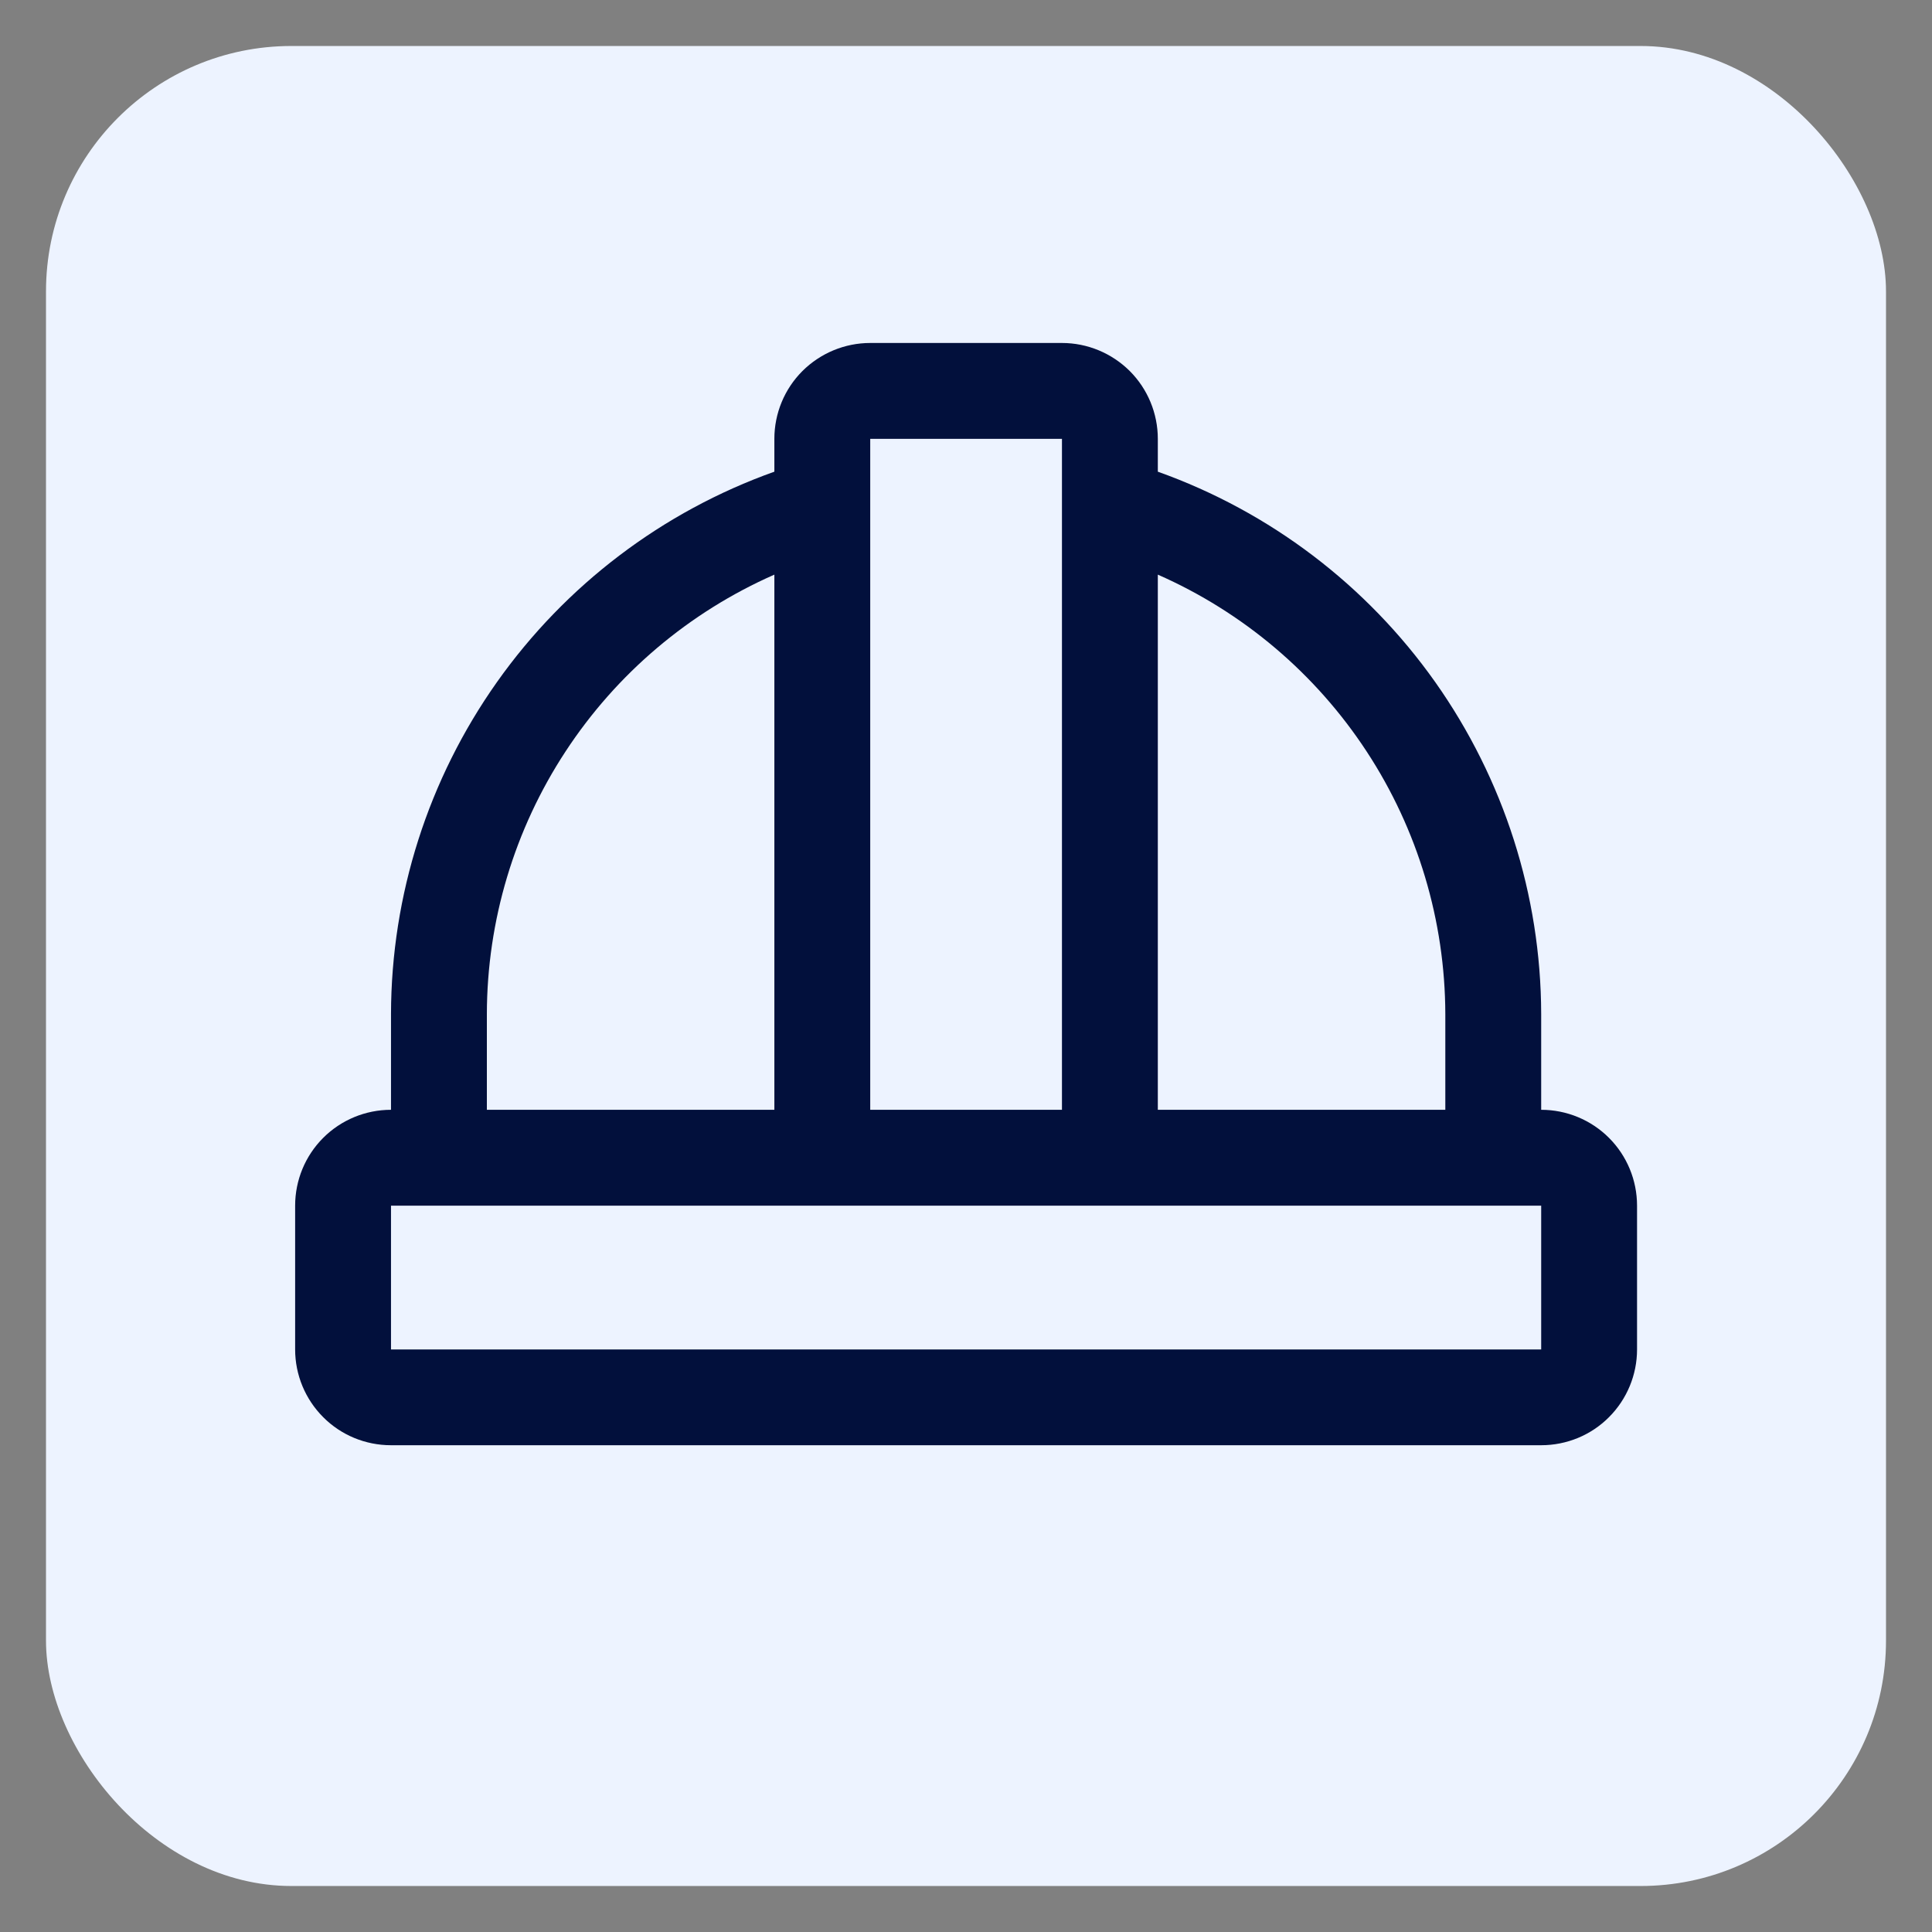 <svg width="21" height="21" viewBox="0 0 21 21" fill="none" xmlns="http://www.w3.org/2000/svg">
<rect x="0" y="0" width="21" height="21" fill="#808080" stroke="none"/>
<rect x="0.5" y="0.5" width="20" height="20" rx="2.667" fill="#EDF3FF"/>
<path d="M16.752 12.063V11.021C16.749 9.729 16.346 8.47 15.601 7.415C14.855 6.36 13.802 5.561 12.585 5.127V4.77C12.585 4.493 12.475 4.228 12.28 4.033C12.084 3.838 11.819 3.728 11.543 3.728H9.459C9.183 3.728 8.918 3.838 8.722 4.033C8.527 4.228 8.417 4.493 8.417 4.77V5.127C7.2 5.561 6.147 6.36 5.401 7.415C4.655 8.47 4.253 9.729 4.25 11.021V12.063C3.973 12.063 3.708 12.173 3.513 12.368C3.318 12.563 3.208 12.828 3.208 13.105V14.668C3.208 14.944 3.318 15.209 3.513 15.404C3.708 15.6 3.973 15.709 4.25 15.709H16.752C17.029 15.709 17.294 15.6 17.489 15.404C17.684 15.209 17.794 14.944 17.794 14.668V13.105C17.794 12.828 17.684 12.563 17.489 12.368C17.294 12.173 17.029 12.063 16.752 12.063ZM15.71 11.021V12.063H12.585V6.246C13.512 6.654 14.301 7.322 14.856 8.17C15.411 9.017 15.707 10.008 15.71 11.021ZM11.543 4.77V12.063H9.459V4.77H11.543ZM5.292 11.021C5.294 10.008 5.591 9.017 6.146 8.17C6.701 7.322 7.49 6.654 8.417 6.246V12.063H5.292V11.021ZM16.752 14.668H4.25V13.105H16.752V14.668Z" fill="#02103C"/>
</svg>
